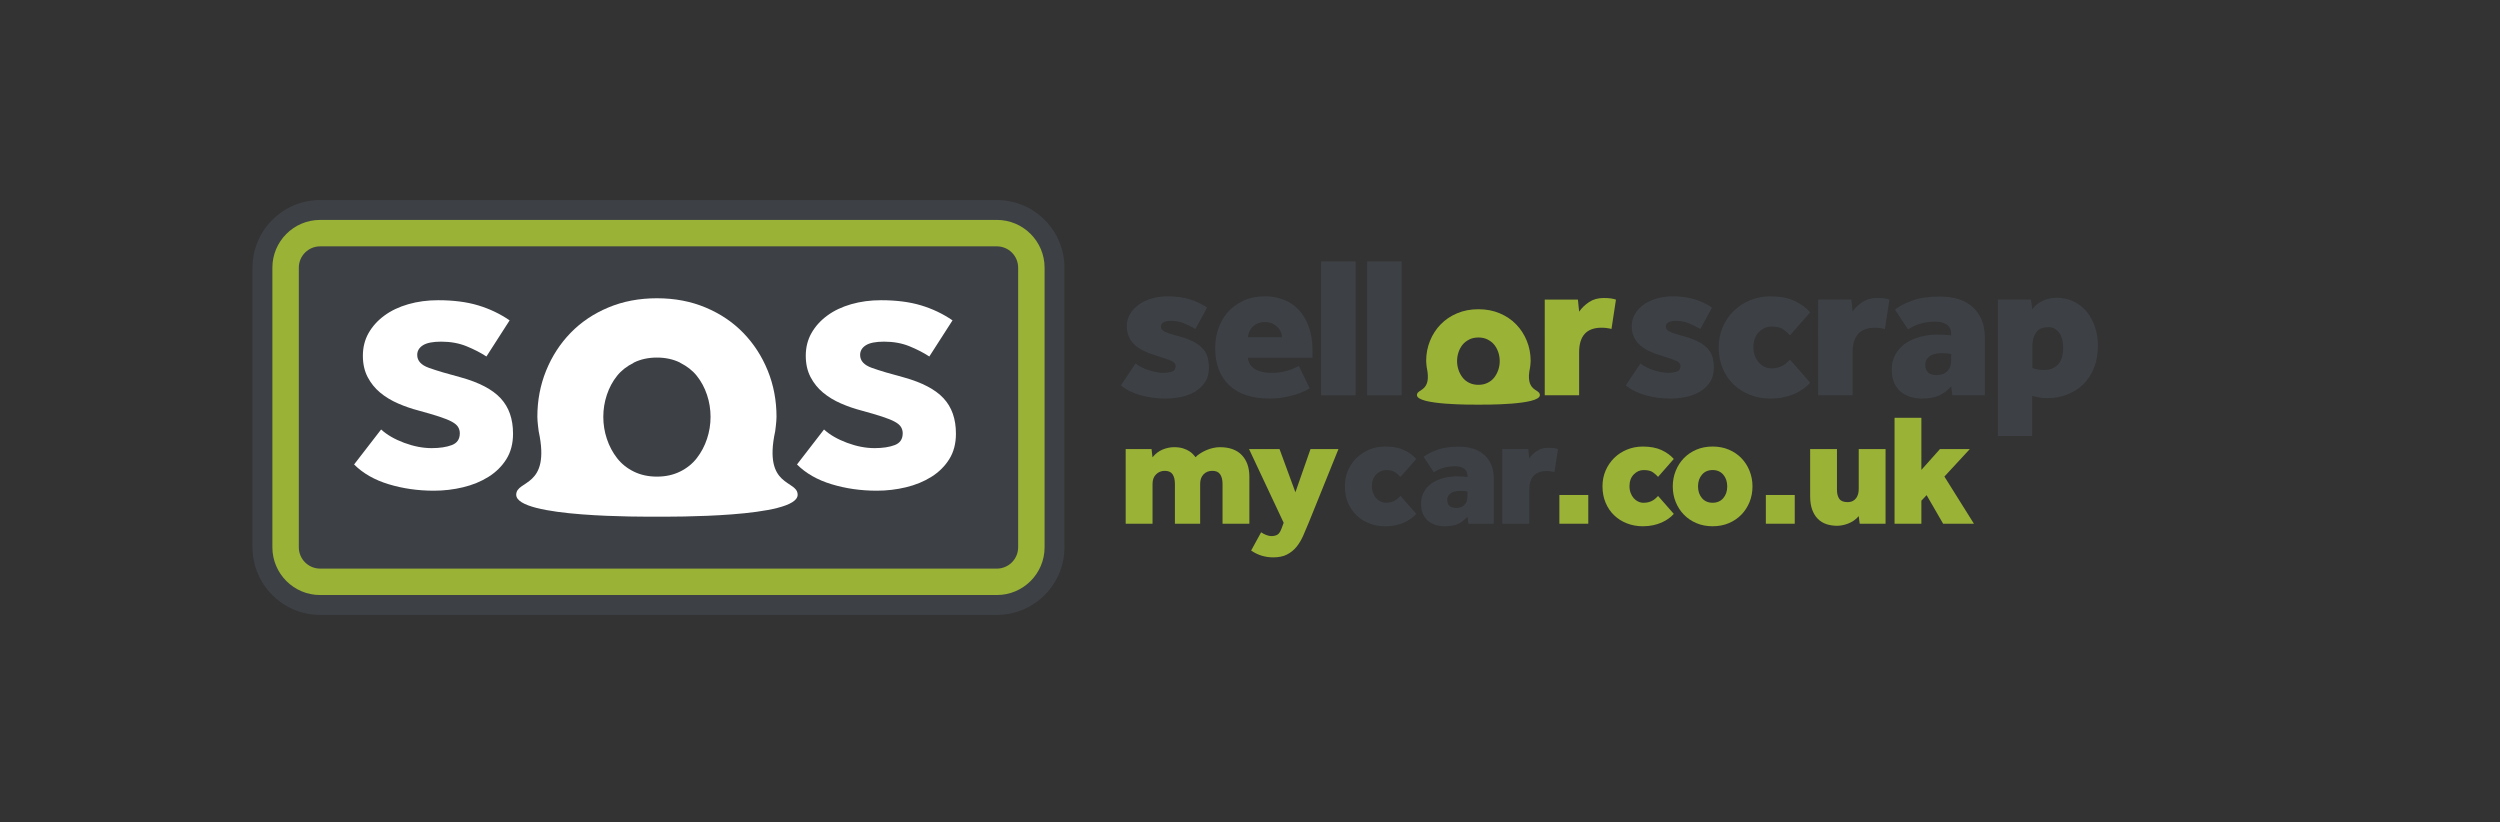 <?xml version="1.0" encoding="utf-8"?>
<!-- Generator: Adobe Illustrator 25.2.1, SVG Export Plug-In . SVG Version: 6.00 Build 0)  -->
<svg version="1.1" id="Layer_1" xmlns="http://www.w3.org/2000/svg" xmlns:xlink="http://www.w3.org/1999/xlink" x="0px" y="0px"
	 viewBox="0 0 345.232 113.531" style="enable-background:new 0 0 345.232 113.531;" xml:space="preserve">
<rect x="0" y="0" width="345.232" height="113.531" fill="#333333" stroke="none"/>
<style type="text/css">
	.st0{fill:#FFFFFF;}
	.st1{fill:#3D4146;}
	.st2{fill:#9AB236;}
	.st3{fill:#63304D;}
	.st4{fill:#8E4266;}
	.st5{fill:#C15F9C;}
	.st6{fill:#1C1D20;}
	.st7{fill:#27292D;}
	.st8{fill:#323539;}
	.st9{fill:#484D52;}
	.st10{fill:#74797D;}
	.st11{fill:#A0A5A8;}
	.st12{fill:#CCD0D3;}
	.st13{fill:#F8FCFE;}
	.st14{fill:#564234;}
	.st15{fill:#7F6649;}
	.st16{fill:#BA9070;}
	.st17{fill:#6E772A;}
	.st18{fill:#CAE84B;}
	.st19{fill:#3C5066;}
	.st20{fill:#567999;}
	.st21{fill:#78B1CE;}
</style>
<g>
	<path class="st0" d="M52.629,59.309c0.805,0.737,1.865,1.348,3.177,1.839
		c1.312,0.489,2.581,0.735,3.807,0.735c1.119,0,2.047-0.141,2.782-0.421
		c0.735-0.28,1.102-0.823,1.102-1.628c0-0.314-0.077-0.602-0.235-0.865
		c-0.158-0.263-0.447-0.508-0.867-0.735c-0.419-0.229-1.006-0.464-1.758-0.709
		c-0.752-0.246-1.707-0.526-2.861-0.84c-0.946-0.246-1.882-0.568-2.809-0.972
		c-0.927-0.402-1.752-0.902-2.468-1.496c-0.718-0.596-1.297-1.314-1.733-2.154
		c-0.438-0.84-0.656-1.82-0.656-2.94c0-1.156,0.261-2.196,0.786-3.126
		c0.526-0.925,1.252-1.733,2.179-2.414c0.927-0.684,2.03-1.207,3.307-1.575
		c1.278-0.367,2.651-0.551,4.123-0.551c2.1,0,3.937,0.235,5.512,0.707
		c1.575,0.474,3.027,1.164,4.358,2.074l-3.203,4.989
		c-0.805-0.526-1.724-0.998-2.758-1.419c-1.032-0.419-2.196-0.63-3.491-0.63
		c-1.154,0-1.995,0.167-2.519,0.5c-0.526,0.333-0.788,0.78-0.788,1.34
		c0,0.805,0.543,1.399,1.628,1.784c1.083,0.387,2.555,0.823,4.41,1.314
		c2.521,0.701,4.35,1.662,5.486,2.886c1.139,1.226,1.707,2.854,1.707,4.884
		c0,1.365-0.308,2.538-0.919,3.517c-0.613,0.981-1.436,1.795-2.468,2.442
		c-1.034,0.649-2.205,1.13-3.519,1.444c-1.312,0.314-2.651,0.472-4.016,0.472
		c-2.205,0-4.288-0.297-6.247-0.893c-1.961-0.594-3.553-1.504-4.779-2.73
		L52.629,59.309z"/>
</g>
<g>
	<g>
		<path class="st1" d="M137.659,80.344H44.205c-2.621,0-4.765-2.144-4.765-4.765V36.959
			c0-2.621,2.144-4.765,4.765-4.765h93.454c2.621,0,4.765,2.144,4.765,4.765v38.62
			C142.424,78.199,140.28,80.344,137.659,80.344z"/>
		<path class="st1" d="M137.659,84.906H44.204c-5.143,0-9.327-4.184-9.327-9.327V36.959
			c0-5.143,4.184-9.327,9.327-9.327h93.455c5.143,0,9.327,4.184,9.327,9.327
			v38.62C146.986,80.723,142.803,84.906,137.659,84.906z M44.204,36.757
			c-0.1,0-0.202,0.102-0.202,0.202v38.62c0,0.1,0.102,0.202,0.202,0.202h93.455
			c0.1,0,0.202-0.102,0.202-0.202V36.959c0-0.1-0.102-0.202-0.202-0.202H44.204z"
			/>
	</g>
	<g>
		<path class="st0" d="M52.629,59.309c0.805,0.737,1.865,1.348,3.177,1.839
			c1.312,0.489,2.581,0.735,3.807,0.735c1.119,0,2.047-0.141,2.782-0.421
			c0.735-0.28,1.102-0.823,1.102-1.628c0-0.314-0.077-0.602-0.235-0.865
			c-0.158-0.263-0.447-0.508-0.867-0.735c-0.419-0.229-1.006-0.464-1.758-0.709
			c-0.752-0.246-1.707-0.526-2.861-0.84c-0.946-0.246-1.882-0.568-2.809-0.972
			c-0.927-0.402-1.752-0.902-2.468-1.496c-0.718-0.596-1.297-1.314-1.733-2.154
			c-0.438-0.84-0.656-1.82-0.656-2.94c0-1.156,0.261-2.196,0.786-3.126
			c0.526-0.925,1.252-1.733,2.179-2.414c0.927-0.684,2.03-1.207,3.307-1.575
			c1.278-0.367,2.651-0.551,4.123-0.551c2.1,0,3.937,0.235,5.512,0.707
			c1.575,0.474,3.027,1.164,4.358,2.074l-3.203,4.989
			c-0.805-0.526-1.724-0.998-2.758-1.419c-1.032-0.419-2.196-0.63-3.491-0.63
			c-1.154,0-1.995,0.167-2.519,0.5c-0.526,0.333-0.788,0.78-0.788,1.34
			c0,0.805,0.543,1.399,1.628,1.784c1.083,0.387,2.555,0.823,4.41,1.314
			c2.521,0.701,4.35,1.662,5.486,2.886c1.139,1.226,1.707,2.854,1.707,4.884
			c0,1.365-0.308,2.538-0.919,3.517c-0.613,0.981-1.436,1.795-2.468,2.442
			c-1.034,0.649-2.205,1.13-3.519,1.444c-1.312,0.314-2.651,0.472-4.016,0.472
			c-2.205,0-4.288-0.297-6.247-0.893c-1.961-0.594-3.553-1.504-4.779-2.73
			L52.629,59.309z"/>
	</g>
	<g>
		<path class="st0" d="M113.79,59.309c0.805,0.737,1.865,1.348,3.177,1.839
			c1.312,0.489,2.581,0.735,3.807,0.735c1.119,0,2.047-0.141,2.782-0.421
			s1.102-0.823,1.102-1.628c0-0.314-0.077-0.602-0.235-0.865
			c-0.158-0.263-0.447-0.508-0.867-0.735c-0.419-0.229-1.006-0.464-1.758-0.709
			c-0.752-0.246-1.707-0.526-2.861-0.84c-0.946-0.246-1.882-0.568-2.809-0.972
			c-0.927-0.402-1.752-0.902-2.468-1.496c-0.718-0.596-1.297-1.314-1.733-2.154
			c-0.438-0.84-0.656-1.82-0.656-2.94c0-1.156,0.261-2.196,0.786-3.126
			c0.526-0.925,1.252-1.733,2.179-2.414c0.927-0.684,2.03-1.207,3.307-1.575
			c1.278-0.367,2.651-0.551,4.123-0.551c2.1,0,3.937,0.235,5.512,0.707
			c1.575,0.474,3.027,1.164,4.358,2.074l-3.203,4.989
			c-0.805-0.526-1.724-0.998-2.758-1.419c-1.032-0.419-2.196-0.63-3.491-0.63
			c-1.154,0-1.995,0.167-2.519,0.5c-0.526,0.333-0.788,0.78-0.788,1.34
			c0,0.805,0.543,1.399,1.628,1.784c1.083,0.387,2.555,0.823,4.41,1.314
			c2.521,0.701,4.35,1.662,5.486,2.886c1.139,1.226,1.707,2.854,1.707,4.884
			c0,1.365-0.308,2.538-0.919,3.517c-0.613,0.981-1.436,1.795-2.468,2.442
			c-1.034,0.649-2.205,1.13-3.519,1.444c-1.312,0.314-2.651,0.472-4.016,0.472
			c-2.205,0-4.288-0.297-6.247-0.893c-1.961-0.594-3.553-1.504-4.779-2.73
			L113.79,59.309z"/>
	</g>
	<g>
		<path class="st0" d="M107.046,59.56c0,0,0.184-1.308,0.184-1.994
			c0-2.271-0.405-4.401-1.213-6.39c-0.808-1.986-1.933-3.721-3.375-5.206
			c-1.439-1.485-3.178-2.655-5.209-3.505c-2.029-0.853-4.268-1.277-6.715-1.277
			c-2.447,0-4.686,0.424-6.715,1.277c-2.031,0.85-3.769,2.021-5.209,3.505
			c-1.442,1.485-2.567,3.22-3.375,5.206c-0.808,1.989-1.213,4.119-1.213,6.39
			c0,0.686,0.184,1.994,0.184,1.994c1.696,7.845-3.103,6.664-3.103,8.763
			c0,3.182,17.681,3.026,19.431,3.026s19.431,0.156,19.431-3.026
			C110.149,66.224,105.35,67.405,107.046,59.56z M97.63,60.61
			c-0.328,0.984-0.797,1.869-1.408,2.655c-0.61,0.786-1.386,1.408-2.327,1.866
			c-0.938,0.458-1.997,0.688-3.178,0.688c-1.181,0-2.239-0.229-3.178-0.688
			c-0.941-0.459-1.717-1.08-2.327-1.866s-1.08-1.671-1.408-2.655
			c-0.328-0.981-0.493-1.997-0.493-3.044c0-1.05,0.165-2.066,0.493-3.047
			c0.328-0.984,0.797-1.855,1.408-2.62c0.592-0.742,1.353-1.324,2.256-1.778
			c0.029-0.014,0.043-0.042,0.071-0.056c0.938-0.458,1.997-0.688,3.178-0.688
			c1.181,0,2.239,0.229,3.178,0.688c0.029,0.014,0.043,0.042,0.071,0.056
			c0.902,0.454,1.664,1.036,2.256,1.778c0.61,0.765,1.08,1.637,1.408,2.62
			c0.328,0.981,0.493,1.997,0.493,3.047C98.123,58.614,97.958,59.629,97.63,60.61z
			"/>
	</g>
	<g>
		<path class="st2" d="M137.659,82.169H44.204c-3.634,0-6.59-2.956-6.59-6.59V36.959
			c0-3.634,2.956-6.59,6.59-6.59h93.455c3.634,0,6.59,2.956,6.59,6.59v38.62
			C144.249,79.213,141.293,82.169,137.659,82.169z M44.204,34.02
			c-1.621,0-2.94,1.319-2.94,2.94v38.62c0,1.621,1.319,2.94,2.94,2.94h93.455
			c1.621,0,2.94-1.319,2.94-2.94V36.959c0-1.621-1.319-2.94-2.94-2.94H44.204z
			"/>
	</g>
	<g>
		<path class="st1" d="M156.817,50.2c0.225,0.187,0.496,0.361,0.815,0.52
			c0.318,0.16,0.651,0.295,0.998,0.408c0.346,0.112,0.693,0.202,1.04,0.267
			c0.346,0.066,0.651,0.099,0.913,0.099c0.487,0,0.904-0.056,1.251-0.169
			c0.346-0.112,0.52-0.374,0.52-0.787c0-0.299-0.202-0.538-0.604-0.717
			c-0.403-0.178-1.12-0.426-2.15-0.745c-0.581-0.168-1.115-0.37-1.602-0.604
			c-0.487-0.234-0.909-0.51-1.264-0.829c-0.356-0.318-0.632-0.693-0.829-1.124
			c-0.197-0.431-0.295-0.927-0.295-1.489s0.136-1.091,0.408-1.588
			c0.271-0.496,0.655-0.932,1.152-1.307c0.496-0.374,1.096-0.669,1.799-0.885
			c0.702-0.215,1.475-0.323,2.318-0.323c1.086,0,2.065,0.131,2.937,0.394
			c0.871,0.262,1.69,0.646,2.459,1.152l-1.602,2.951
			c-0.506-0.3-1.035-0.562-1.588-0.787c-0.553-0.225-1.129-0.337-1.728-0.337
			c-0.974,0-1.461,0.262-1.461,0.787c0,0.225,0.089,0.408,0.267,0.548
			c0.178,0.141,0.417,0.263,0.717,0.365c0.299,0.103,0.646,0.206,1.04,0.309
			c0.393,0.103,0.815,0.23,1.265,0.38c0.674,0.225,1.227,0.478,1.658,0.759
			c0.43,0.281,0.773,0.59,1.026,0.927c0.253,0.337,0.426,0.707,0.52,1.11
			c0.094,0.403,0.141,0.829,0.141,1.279c0,0.806-0.183,1.48-0.548,2.023
			c-0.365,0.543-0.839,0.983-1.419,1.321c-0.581,0.337-1.232,0.576-1.953,0.717
			c-0.721,0.14-1.429,0.211-2.121,0.211c-1.143,0-2.272-0.155-3.386-0.464
			c-1.115-0.309-2.019-0.763-2.712-1.363L156.817,50.2z"/>
	</g>
	<g>
		<path class="st1" d="M180.852,53.629c-0.225,0.131-0.511,0.276-0.857,0.435
			c-0.347,0.16-0.754,0.309-1.223,0.45c-0.469,0.141-0.993,0.262-1.574,0.365
			c-0.581,0.103-1.199,0.155-1.855,0.155c-2.435,0-4.299-0.613-5.592-1.841
			c-1.293-1.227-1.939-2.946-1.939-5.156c0-0.88,0.14-1.747,0.421-2.599
			c0.281-0.852,0.707-1.611,1.279-2.276c0.571-0.665,1.293-1.203,2.164-1.616
			c0.871-0.412,1.887-0.618,3.049-0.618c0.899,0,1.747,0.155,2.543,0.464
			c0.796,0.309,1.489,0.778,2.08,1.405c0.59,0.628,1.054,1.415,1.391,2.361
			c0.337,0.946,0.506,2.056,0.506,3.33v0.899h-8.936
			c0.019,0.225,0.079,0.459,0.183,0.702c0.103,0.244,0.281,0.473,0.534,0.689
			c0.253,0.216,0.59,0.389,1.012,0.52c0.422,0.131,0.941,0.197,1.56,0.197
			c0.805,0,1.541-0.103,2.206-0.309c0.665-0.206,1.185-0.421,1.56-0.646
			L180.852,53.629z M177.031,46.575c0-0.225-0.047-0.459-0.141-0.702
			c-0.094-0.243-0.239-0.468-0.436-0.675c-0.197-0.206-0.44-0.379-0.731-0.52
			c-0.29-0.141-0.642-0.211-1.054-0.211c-0.393,0-0.74,0.07-1.04,0.211
			c-0.3,0.14-0.544,0.314-0.731,0.52c-0.188,0.206-0.328,0.431-0.422,0.675
			c-0.094,0.244-0.14,0.478-0.14,0.702H177.031z"/>
	</g>
	<g>
		<path class="st1" d="M182.44,36.109h4.749v18.475h-4.749V36.109z"/>
	</g>
	<g>
		<path class="st1" d="M188.795,36.109h4.749v18.475h-4.749V36.109z"/>
	</g>
	<g>
		<path class="st2" d="M213.317,41.377h4.58l0.169,1.658
			c0.374-0.524,0.838-0.969,1.391-1.335c0.553-0.365,1.223-0.548,2.009-0.548
			c0.374,0,0.698,0.019,0.97,0.056c0.271,0.038,0.51,0.094,0.716,0.169
			l-0.618,4.047c-0.45-0.112-0.909-0.169-1.377-0.169
			c-2.061,0-3.091,1.134-3.091,3.4v5.929h-4.749V41.377z"/>
	</g>
	<g>
		<path class="st1" d="M226.543,50.2c0.225,0.187,0.496,0.361,0.815,0.52
			c0.318,0.16,0.651,0.295,0.998,0.408c0.346,0.112,0.693,0.202,1.04,0.267
			c0.346,0.066,0.651,0.099,0.913,0.099c0.487,0,0.904-0.056,1.251-0.169
			c0.346-0.112,0.52-0.374,0.52-0.787c0-0.299-0.202-0.538-0.604-0.717
			c-0.403-0.178-1.12-0.426-2.15-0.745c-0.581-0.168-1.115-0.37-1.602-0.604
			c-0.487-0.234-0.909-0.51-1.264-0.829c-0.356-0.318-0.632-0.693-0.829-1.124
			c-0.197-0.431-0.295-0.927-0.295-1.489s0.136-1.091,0.408-1.588
			c0.271-0.496,0.655-0.932,1.152-1.307c0.496-0.374,1.096-0.669,1.799-0.885
			c0.702-0.215,1.475-0.323,2.318-0.323c1.086,0,2.065,0.131,2.937,0.394
			c0.871,0.262,1.69,0.646,2.459,1.152l-1.602,2.951
			c-0.506-0.3-1.035-0.562-1.588-0.787c-0.553-0.225-1.129-0.337-1.728-0.337
			c-0.974,0-1.461,0.262-1.461,0.787c0,0.225,0.089,0.408,0.267,0.548
			c0.178,0.141,0.417,0.263,0.717,0.365c0.299,0.103,0.646,0.206,1.04,0.309
			c0.393,0.103,0.815,0.23,1.265,0.38c0.674,0.225,1.227,0.478,1.658,0.759
			c0.43,0.281,0.773,0.59,1.026,0.927c0.253,0.337,0.426,0.707,0.52,1.11
			c0.094,0.403,0.141,0.829,0.141,1.279c0,0.806-0.183,1.48-0.548,2.023
			c-0.365,0.543-0.839,0.983-1.419,1.321c-0.581,0.337-1.232,0.576-1.953,0.717
			c-0.721,0.14-1.429,0.211-2.121,0.211c-1.143,0-2.272-0.155-3.386-0.464
			c-1.115-0.309-2.019-0.763-2.712-1.363L226.543,50.2z"/>
	</g>
	<g>
		<path class="st1" d="M249.962,52.842c-0.244,0.281-0.543,0.553-0.899,0.815
			c-0.356,0.262-0.764,0.497-1.223,0.703c-0.459,0.206-0.969,0.37-1.531,0.492
			c-0.562,0.121-1.171,0.183-1.827,0.183c-0.993,0-1.925-0.169-2.796-0.506
			c-0.871-0.337-1.63-0.815-2.276-1.433c-0.646-0.618-1.152-1.363-1.517-2.234
			c-0.365-0.871-0.548-1.841-0.548-2.909c0-0.993,0.183-1.915,0.548-2.768
			c0.365-0.852,0.871-1.597,1.517-2.234c0.646-0.637,1.405-1.133,2.276-1.489
			c0.871-0.356,1.803-0.534,2.796-0.534c1.311,0,2.412,0.206,3.302,0.618
			c0.89,0.412,1.616,0.937,2.178,1.574l-2.782,3.175
			c-0.206-0.243-0.497-0.506-0.871-0.787c-0.375-0.281-0.937-0.422-1.686-0.422
			c-0.656,0-1.237,0.258-1.742,0.773c-0.506,0.515-0.759,1.213-0.759,2.093
			c0,0.431,0.07,0.829,0.211,1.194c0.14,0.365,0.323,0.674,0.548,0.927
			c0.225,0.253,0.487,0.45,0.787,0.59c0.3,0.14,0.618,0.211,0.956,0.211
			c0.356,0,0.674-0.042,0.955-0.126c0.281-0.084,0.524-0.192,0.731-0.323
			c0.206-0.131,0.379-0.267,0.52-0.407c0.141-0.141,0.258-0.257,0.351-0.351
			L249.962,52.842z"/>
	</g>
	<g>
		<path class="st1" d="M251.073,41.377h4.58l0.169,1.658
			c0.374-0.524,0.838-0.969,1.391-1.335c0.553-0.365,1.223-0.548,2.009-0.548
			c0.374,0,0.698,0.019,0.97,0.056c0.271,0.038,0.51,0.094,0.716,0.169
			l-0.618,4.047c-0.45-0.112-0.909-0.169-1.377-0.169
			c-2.061,0-3.091,1.134-3.091,3.4v5.929h-4.749V41.377z"/>
	</g>
	<g>
		<path class="st1" d="M269.449,53.348c-0.6,0.637-1.204,1.077-1.813,1.321
			c-0.609,0.243-1.363,0.365-2.262,0.365c-0.431,0-0.89-0.061-1.377-0.183
			c-0.487-0.122-0.937-0.332-1.349-0.632c-0.412-0.3-0.75-0.707-1.012-1.222
			c-0.262-0.515-0.393-1.166-0.393-1.953c0-0.787,0.169-1.485,0.506-2.094
			c0.337-0.609,0.796-1.114,1.377-1.517c0.581-0.403,1.255-0.707,2.023-0.913
			c0.768-0.206,1.574-0.309,2.417-0.309c0.431,0,0.773,0.01,1.026,0.028
			c0.253,0.019,0.539,0.047,0.857,0.084v-0.253c0-0.337-0.07-0.613-0.211-0.829
			c-0.14-0.215-0.319-0.384-0.534-0.506c-0.216-0.121-0.45-0.206-0.703-0.253
			c-0.253-0.047-0.501-0.07-0.745-0.07c-0.843,0-1.583,0.108-2.22,0.323
			c-0.637,0.216-1.152,0.464-1.546,0.745l-1.798-2.726
			c0.562-0.45,1.349-0.862,2.36-1.236s2.304-0.562,3.878-0.562
			c0.918,0,1.751,0.117,2.501,0.351c0.749,0.235,1.396,0.59,1.939,1.068
			c0.543,0.478,0.965,1.068,1.265,1.77c0.3,0.703,0.45,1.522,0.45,2.459
			v7.98h-4.468L269.449,53.348z M269.449,48.88
			c-0.319-0.075-0.75-0.112-1.293-0.112c-0.787,0-1.368,0.155-1.742,0.464
			c-0.375,0.309-0.562,0.679-0.562,1.11c0,0.974,0.524,1.461,1.574,1.461
			c0.243,0,0.487-0.033,0.731-0.098c0.243-0.065,0.459-0.178,0.646-0.337
			c0.187-0.159,0.342-0.37,0.464-0.632c0.121-0.262,0.183-0.59,0.183-0.983
			V48.88z"/>
	</g>
	<g>
		<path class="st1" d="M275.901,41.377h4.552l0.197,1.377
			c0.243-0.356,0.52-0.641,0.829-0.857c0.309-0.215,0.618-0.379,0.927-0.492
			c0.309-0.112,0.599-0.187,0.871-0.225c0.271-0.037,0.501-0.056,0.688-0.056
			c0.918,0,1.737,0.183,2.459,0.548c0.721,0.365,1.321,0.853,1.798,1.461
			c0.478,0.609,0.843,1.307,1.096,2.094c0.253,0.787,0.379,1.611,0.379,2.473
			c0,1.162-0.178,2.192-0.534,3.091c-0.356,0.899-0.853,1.658-1.489,2.276
			c-0.637,0.618-1.382,1.091-2.234,1.419c-0.853,0.328-1.766,0.492-2.74,0.492
			c-0.412,0-0.81-0.038-1.194-0.112c-0.384-0.075-0.679-0.14-0.885-0.197v5.536
			h-4.721V41.377z M280.65,50.818c0.431,0.188,0.984,0.281,1.658,0.281
			c0.768,0,1.396-0.248,1.883-0.745c0.487-0.496,0.73-1.316,0.73-2.459
			c0-0.3-0.038-0.613-0.112-0.942c-0.075-0.327-0.197-0.623-0.365-0.885
			c-0.169-0.262-0.384-0.478-0.646-0.646c-0.262-0.169-0.572-0.253-0.927-0.253
			c-0.787,0-1.354,0.244-1.7,0.731c-0.347,0.487-0.52,1.096-0.52,1.827V50.818z"
			/>
	</g>
	<g>
		<path class="st2" d="M155.447,62.016h3.574l0.131,1.14
			c0.395-0.497,0.859-0.855,1.392-1.074c0.533-0.22,1.063-0.329,1.59-0.329
			c0.482,0,0.895,0.055,1.239,0.164c0.343,0.11,0.632,0.241,0.866,0.395
			c0.234,0.153,0.416,0.307,0.548,0.46c0.131,0.153,0.234,0.274,0.307,0.362
			c0.161-0.176,0.372-0.347,0.636-0.515c0.263-0.168,0.544-0.318,0.844-0.45
			c0.299-0.131,0.614-0.233,0.943-0.307c0.329-0.073,0.639-0.109,0.932-0.109
			c1.33,0,2.342,0.365,3.037,1.096c0.694,0.731,1.042,1.725,1.042,2.982v6.49
			h-3.706v-5.503c0-0.556-0.11-0.994-0.329-1.316
			c-0.219-0.321-0.577-0.483-1.074-0.483c-0.497,0-0.903,0.161-1.217,0.483
			c-0.314,0.321-0.471,0.76-0.471,1.316v5.503h-3.486v-5.503
			c0-0.556-0.106-0.994-0.318-1.316c-0.212-0.321-0.574-0.483-1.085-0.483
			c-0.468,0-0.866,0.161-1.195,0.483c-0.329,0.321-0.493,0.76-0.493,1.316v5.503
			h-3.706V62.016z"/>
	</g>
	<g>
		<path class="st2" d="M174.152,73.505c0.204,0.146,0.439,0.27,0.701,0.373
			c0.263,0.102,0.497,0.153,0.702,0.153c0.336,0,0.614-0.062,0.833-0.186
			c0.219-0.124,0.409-0.398,0.57-0.822l0.307-0.833l-4.78-10.174h4.209
			l2.193,5.964l2.083-5.964h3.859l-4.1,10.152
			c-0.263,0.643-0.523,1.253-0.778,1.831c-0.256,0.577-0.563,1.085-0.921,1.524
			c-0.358,0.438-0.793,0.79-1.305,1.053c-0.512,0.263-1.147,0.394-1.907,0.394
			c-0.541,0-1.067-0.077-1.578-0.23c-0.512-0.154-1.001-0.392-1.469-0.713
			L174.152,73.505z"/>
	</g>
	<g>
		<path class="st1" d="M195.566,70.962c-0.19,0.22-0.424,0.432-0.702,0.636
			c-0.278,0.205-0.596,0.388-0.954,0.548c-0.358,0.161-0.756,0.289-1.195,0.384
			c-0.439,0.095-0.914,0.143-1.425,0.143c-0.775,0-1.502-0.131-2.182-0.395
			c-0.68-0.263-1.272-0.636-1.776-1.118c-0.504-0.482-0.899-1.063-1.184-1.743
			c-0.285-0.679-0.428-1.436-0.428-2.269c0-0.775,0.143-1.495,0.428-2.16
			c0.285-0.665,0.68-1.246,1.184-1.743c0.504-0.497,1.096-0.884,1.776-1.162
			c0.68-0.277,1.407-0.417,2.182-0.417c1.023,0,1.882,0.161,2.576,0.483
			c0.694,0.322,1.261,0.731,1.699,1.228l-2.171,2.477
			c-0.161-0.19-0.387-0.394-0.68-0.613c-0.292-0.22-0.731-0.329-1.316-0.329
			c-0.512,0-0.965,0.201-1.359,0.603c-0.395,0.402-0.592,0.947-0.592,1.634
			c0,0.337,0.055,0.647,0.164,0.932c0.11,0.285,0.252,0.526,0.428,0.724
			c0.175,0.197,0.38,0.35,0.614,0.46c0.234,0.11,0.483,0.165,0.745,0.165
			c0.278,0,0.526-0.033,0.746-0.099c0.219-0.066,0.409-0.15,0.57-0.252
			s0.296-0.208,0.406-0.318c0.11-0.11,0.201-0.201,0.274-0.274L195.566,70.962z"
			/>
	</g>
	<g>
		<path class="st1" d="M202.651,71.357c-0.468,0.497-0.939,0.84-1.414,1.03
			c-0.475,0.19-1.063,0.285-1.765,0.285c-0.336,0-0.694-0.048-1.074-0.143
			c-0.38-0.095-0.731-0.259-1.053-0.493c-0.322-0.233-0.585-0.551-0.789-0.954
			c-0.205-0.402-0.307-0.91-0.307-1.524c0-0.614,0.131-1.158,0.395-1.633
			c0.263-0.475,0.621-0.87,1.074-1.184s0.979-0.552,1.579-0.713
			c0.599-0.161,1.228-0.241,1.885-0.241c0.336,0,0.603,0.008,0.8,0.022
			c0.197,0.014,0.42,0.037,0.669,0.066v-0.197c0-0.264-0.055-0.479-0.164-0.647
			c-0.109-0.168-0.249-0.3-0.416-0.394c-0.168-0.095-0.351-0.161-0.548-0.197
			c-0.197-0.037-0.391-0.055-0.581-0.055c-0.658,0-1.235,0.084-1.732,0.252
			c-0.497,0.168-0.899,0.362-1.206,0.581l-1.403-2.127
			c0.438-0.351,1.053-0.672,1.842-0.964c0.79-0.292,1.798-0.438,3.026-0.438
			c0.716,0,1.367,0.091,1.952,0.274c0.584,0.183,1.089,0.46,1.513,0.833
			c0.424,0.373,0.753,0.834,0.987,1.381c0.234,0.548,0.351,1.188,0.351,1.919
			v6.227h-3.486L202.651,71.357z M202.651,67.871
			c-0.249-0.058-0.585-0.088-1.008-0.088c-0.614,0-1.067,0.121-1.36,0.362
			c-0.292,0.241-0.439,0.53-0.439,0.866c0,0.76,0.409,1.14,1.228,1.14
			c0.19,0,0.38-0.025,0.57-0.077c0.19-0.051,0.358-0.139,0.504-0.263
			c0.146-0.124,0.267-0.289,0.362-0.493c0.095-0.205,0.142-0.461,0.142-0.767
			V67.871z"/>
	</g>
	<g>
		<path class="st1" d="M207.467,62.016h3.574l0.132,1.294
			c0.292-0.409,0.654-0.756,1.085-1.042c0.431-0.285,0.954-0.428,1.568-0.428
			c0.292,0,0.545,0.015,0.756,0.044c0.212,0.029,0.398,0.073,0.559,0.131
			l-0.482,3.157c-0.351-0.087-0.709-0.131-1.075-0.131
			c-1.608,0-2.412,0.885-2.412,2.654v4.626h-3.706V62.016z"/>
	</g>
	<path class="st2" d="M211.292,50.73c0,0,0.08-0.571,0.08-0.871
		c0-0.992-0.177-1.923-0.53-2.792c-0.353-0.868-0.844-1.626-1.475-2.275
		c-0.629-0.649-1.388-1.16-2.276-1.532c-0.886-0.373-1.865-0.558-2.934-0.558
		c-1.069,0-2.048,0.185-2.934,0.558c-0.888,0.372-1.647,0.883-2.276,1.532
		c-0.63,0.649-1.122,1.407-1.475,2.275c-0.353,0.869-0.53,1.8-0.53,2.792
		c0,0.3,0.08,0.871,0.08,0.871c0.741,3.428-1.356,2.912-1.356,3.829
		c0,1.391,7.726,1.322,8.491,1.322c0.765,0,8.491,0.068,8.491-1.322
		C212.647,53.642,210.551,54.158,211.292,50.73z M206.905,51.071
		c-0.13,0.391-0.317,0.743-0.56,1.056c-0.243,0.313-0.551,0.56-0.925,0.742
		c-0.373,0.182-0.794,0.273-1.264,0.273c-0.47,0-0.89-0.091-1.264-0.273
		c-0.374-0.182-0.683-0.429-0.925-0.742c-0.243-0.313-0.429-0.665-0.56-1.056
		c-0.13-0.39-0.196-0.794-0.196-1.21c0-0.418,0.066-0.822,0.196-1.212
		c0.13-0.391,0.317-0.738,0.56-1.042c0.235-0.295,0.538-0.527,0.897-0.707
		c0.011-0.006,0.017-0.017,0.028-0.022c0.373-0.182,0.794-0.273,1.264-0.273
		c0.47,0,0.89,0.091,1.264,0.273c0.011,0.006,0.017,0.017,0.028,0.022
		c0.359,0.18,0.662,0.412,0.897,0.707c0.243,0.304,0.429,0.651,0.56,1.042
		c0.13,0.39,0.196,0.794,0.196,1.212
		C207.101,50.277,207.036,50.681,206.905,51.071z"/>
	<g>
		<path class="st2" d="M215.339,68.353h3.99v3.969h-3.99V68.353z"/>
	</g>
	<g>
		<path class="st2" d="M231.138,70.962c-0.19,0.22-0.424,0.432-0.702,0.636
			c-0.278,0.205-0.596,0.388-0.954,0.548c-0.358,0.161-0.756,0.289-1.195,0.384
			c-0.439,0.095-0.914,0.143-1.425,0.143c-0.775,0-1.502-0.131-2.182-0.395
			c-0.68-0.263-1.272-0.636-1.776-1.118c-0.504-0.482-0.899-1.063-1.184-1.743
			c-0.285-0.679-0.428-1.436-0.428-2.269c0-0.775,0.143-1.495,0.428-2.16
			c0.285-0.665,0.68-1.246,1.184-1.743c0.504-0.497,1.096-0.884,1.776-1.162
			c0.68-0.277,1.407-0.417,2.182-0.417c1.023,0,1.882,0.161,2.576,0.483
			c0.694,0.322,1.261,0.731,1.699,1.228l-2.171,2.477
			c-0.161-0.19-0.387-0.394-0.68-0.613c-0.292-0.22-0.731-0.329-1.315-0.329
			c-0.512,0-0.965,0.201-1.359,0.603c-0.395,0.402-0.592,0.947-0.592,1.634
			c0,0.337,0.055,0.647,0.164,0.932c0.11,0.285,0.252,0.526,0.428,0.724
			c0.175,0.197,0.38,0.35,0.614,0.46c0.234,0.11,0.483,0.165,0.746,0.165
			c0.278,0,0.526-0.033,0.745-0.099s0.409-0.15,0.57-0.252
			s0.296-0.208,0.406-0.318c0.11-0.11,0.201-0.201,0.274-0.274L231.138,70.962z"
			/>
	</g>
	<g>
		<path class="st2" d="M230.998,67.168c0-0.76,0.135-1.476,0.406-2.149
			s0.647-1.257,1.129-1.754c0.482-0.497,1.059-0.888,1.732-1.173
			c0.672-0.285,1.418-0.428,2.237-0.428c0.818,0,1.564,0.143,2.236,0.428
			c0.672,0.285,1.25,0.676,1.732,1.173c0.482,0.497,0.858,1.082,1.129,1.754
			c0.27,0.672,0.406,1.389,0.406,2.149c0,0.775-0.135,1.495-0.406,2.16
			c-0.271,0.665-0.647,1.246-1.129,1.743c-0.483,0.497-1.06,0.888-1.732,1.173
			c-0.672,0.285-1.418,0.428-2.236,0.428c-0.819,0-1.564-0.143-2.237-0.428
			c-0.673-0.285-1.25-0.676-1.732-1.173c-0.483-0.497-0.859-1.078-1.129-1.743
			C231.133,68.664,230.998,67.944,230.998,67.168z M236.501,69.427
			c0.614,0,1.103-0.212,1.469-0.636c0.365-0.424,0.548-0.964,0.548-1.623
			c0-0.657-0.183-1.199-0.548-1.623c-0.366-0.424-0.855-0.636-1.469-0.636
			c-0.614,0-1.104,0.212-1.469,0.636c-0.366,0.424-0.548,0.965-0.548,1.623
			c0,0.658,0.183,1.199,0.548,1.623C235.397,69.215,235.887,69.427,236.501,69.427z"/>
	</g>
	<g>
		<path class="st2" d="M243.851,68.353h3.99v3.969h-3.99V68.353z"/>
	</g>
	<g>
		<path class="st2" d="M249.966,62.016h3.706v5.635c0,0.512,0.106,0.921,0.318,1.228
			c0.212,0.307,0.588,0.46,1.129,0.46c0.292,0,0.537-0.051,0.735-0.153
			c0.197-0.102,0.358-0.241,0.482-0.417c0.124-0.176,0.212-0.369,0.263-0.581
			c0.051-0.212,0.077-0.428,0.077-0.647v-5.525h3.706v10.305h-3.574l-0.132-1.053
			c-0.205,0.249-0.439,0.461-0.701,0.636c-0.263,0.176-0.534,0.314-0.811,0.417
			c-0.278,0.102-0.545,0.176-0.8,0.22c-0.256,0.043-0.479,0.066-0.669,0.066
			c-0.541,0-1.038-0.077-1.491-0.23c-0.453-0.154-0.844-0.394-1.173-0.724
			c-0.329-0.329-0.589-0.749-0.778-1.261c-0.19-0.512-0.285-1.133-0.285-1.864
			V62.016z"/>
	</g>
	<g>
		<path class="st2" d="M261.622,57.697h3.706v7.191l2.565-2.872h4.122l-3.508,3.793
			l4.078,6.512h-4.254l-2.28-3.946l-0.723,0.767v3.179h-3.706V57.697z"/>
	</g>
</g>
<rect x="-306.861" y="-216.313" class="st3" width="26.709" height="26.709"/>
<rect x="-306.861" y="-189.604" class="st4" width="26.709" height="26.709"/>
<rect x="-306.861" y="-162.895" class="st5" width="26.709" height="26.709"/>
<rect x="-213.638" y="-216.313" class="st6" width="26.709" height="26.709"/>
<rect x="-213.638" y="-189.604" class="st7" width="26.709" height="26.709"/>
<rect x="-213.638" y="-162.895" class="st8" width="26.709" height="26.709"/>
<rect x="-213.638" y="-136.186" class="st1" width="26.709" height="26.709"/>
<rect x="-213.638" y="-109.477" class="st9" width="26.709" height="26.709"/>
<rect x="-213.638" y="-82.768" class="st10" width="26.709" height="26.709"/>
<rect x="-213.638" y="-56.059" class="st11" width="26.709" height="26.709"/>
<rect x="-213.638" y="-29.35" class="st12" width="26.709" height="26.709"/>
<rect x="-213.638" y="-2.64" class="st13" width="26.709" height="26.709"/>
<rect x="-260.249" y="-216.313" class="st14" width="26.709" height="26.709"/>
<rect x="-260.249" y="-189.604" class="st15" width="26.709" height="26.709"/>
<rect x="-260.249" y="-162.895" class="st16" width="26.709" height="26.709"/>
<rect x="-400.084" y="-216.313" class="st17" width="26.709" height="26.709"/>
<rect x="-400.084" y="-189.604" class="st2" width="26.709" height="26.709"/>
<rect x="-400.084" y="-162.895" class="st18" width="26.709" height="26.709"/>
<rect x="-353.473" y="-216.313" class="st19" width="26.709" height="26.709"/>
<rect x="-353.473" y="-189.604" class="st20" width="26.709" height="26.709"/>
<rect x="-353.473" y="-162.895" class="st21" width="26.709" height="26.709"/>
</svg>
